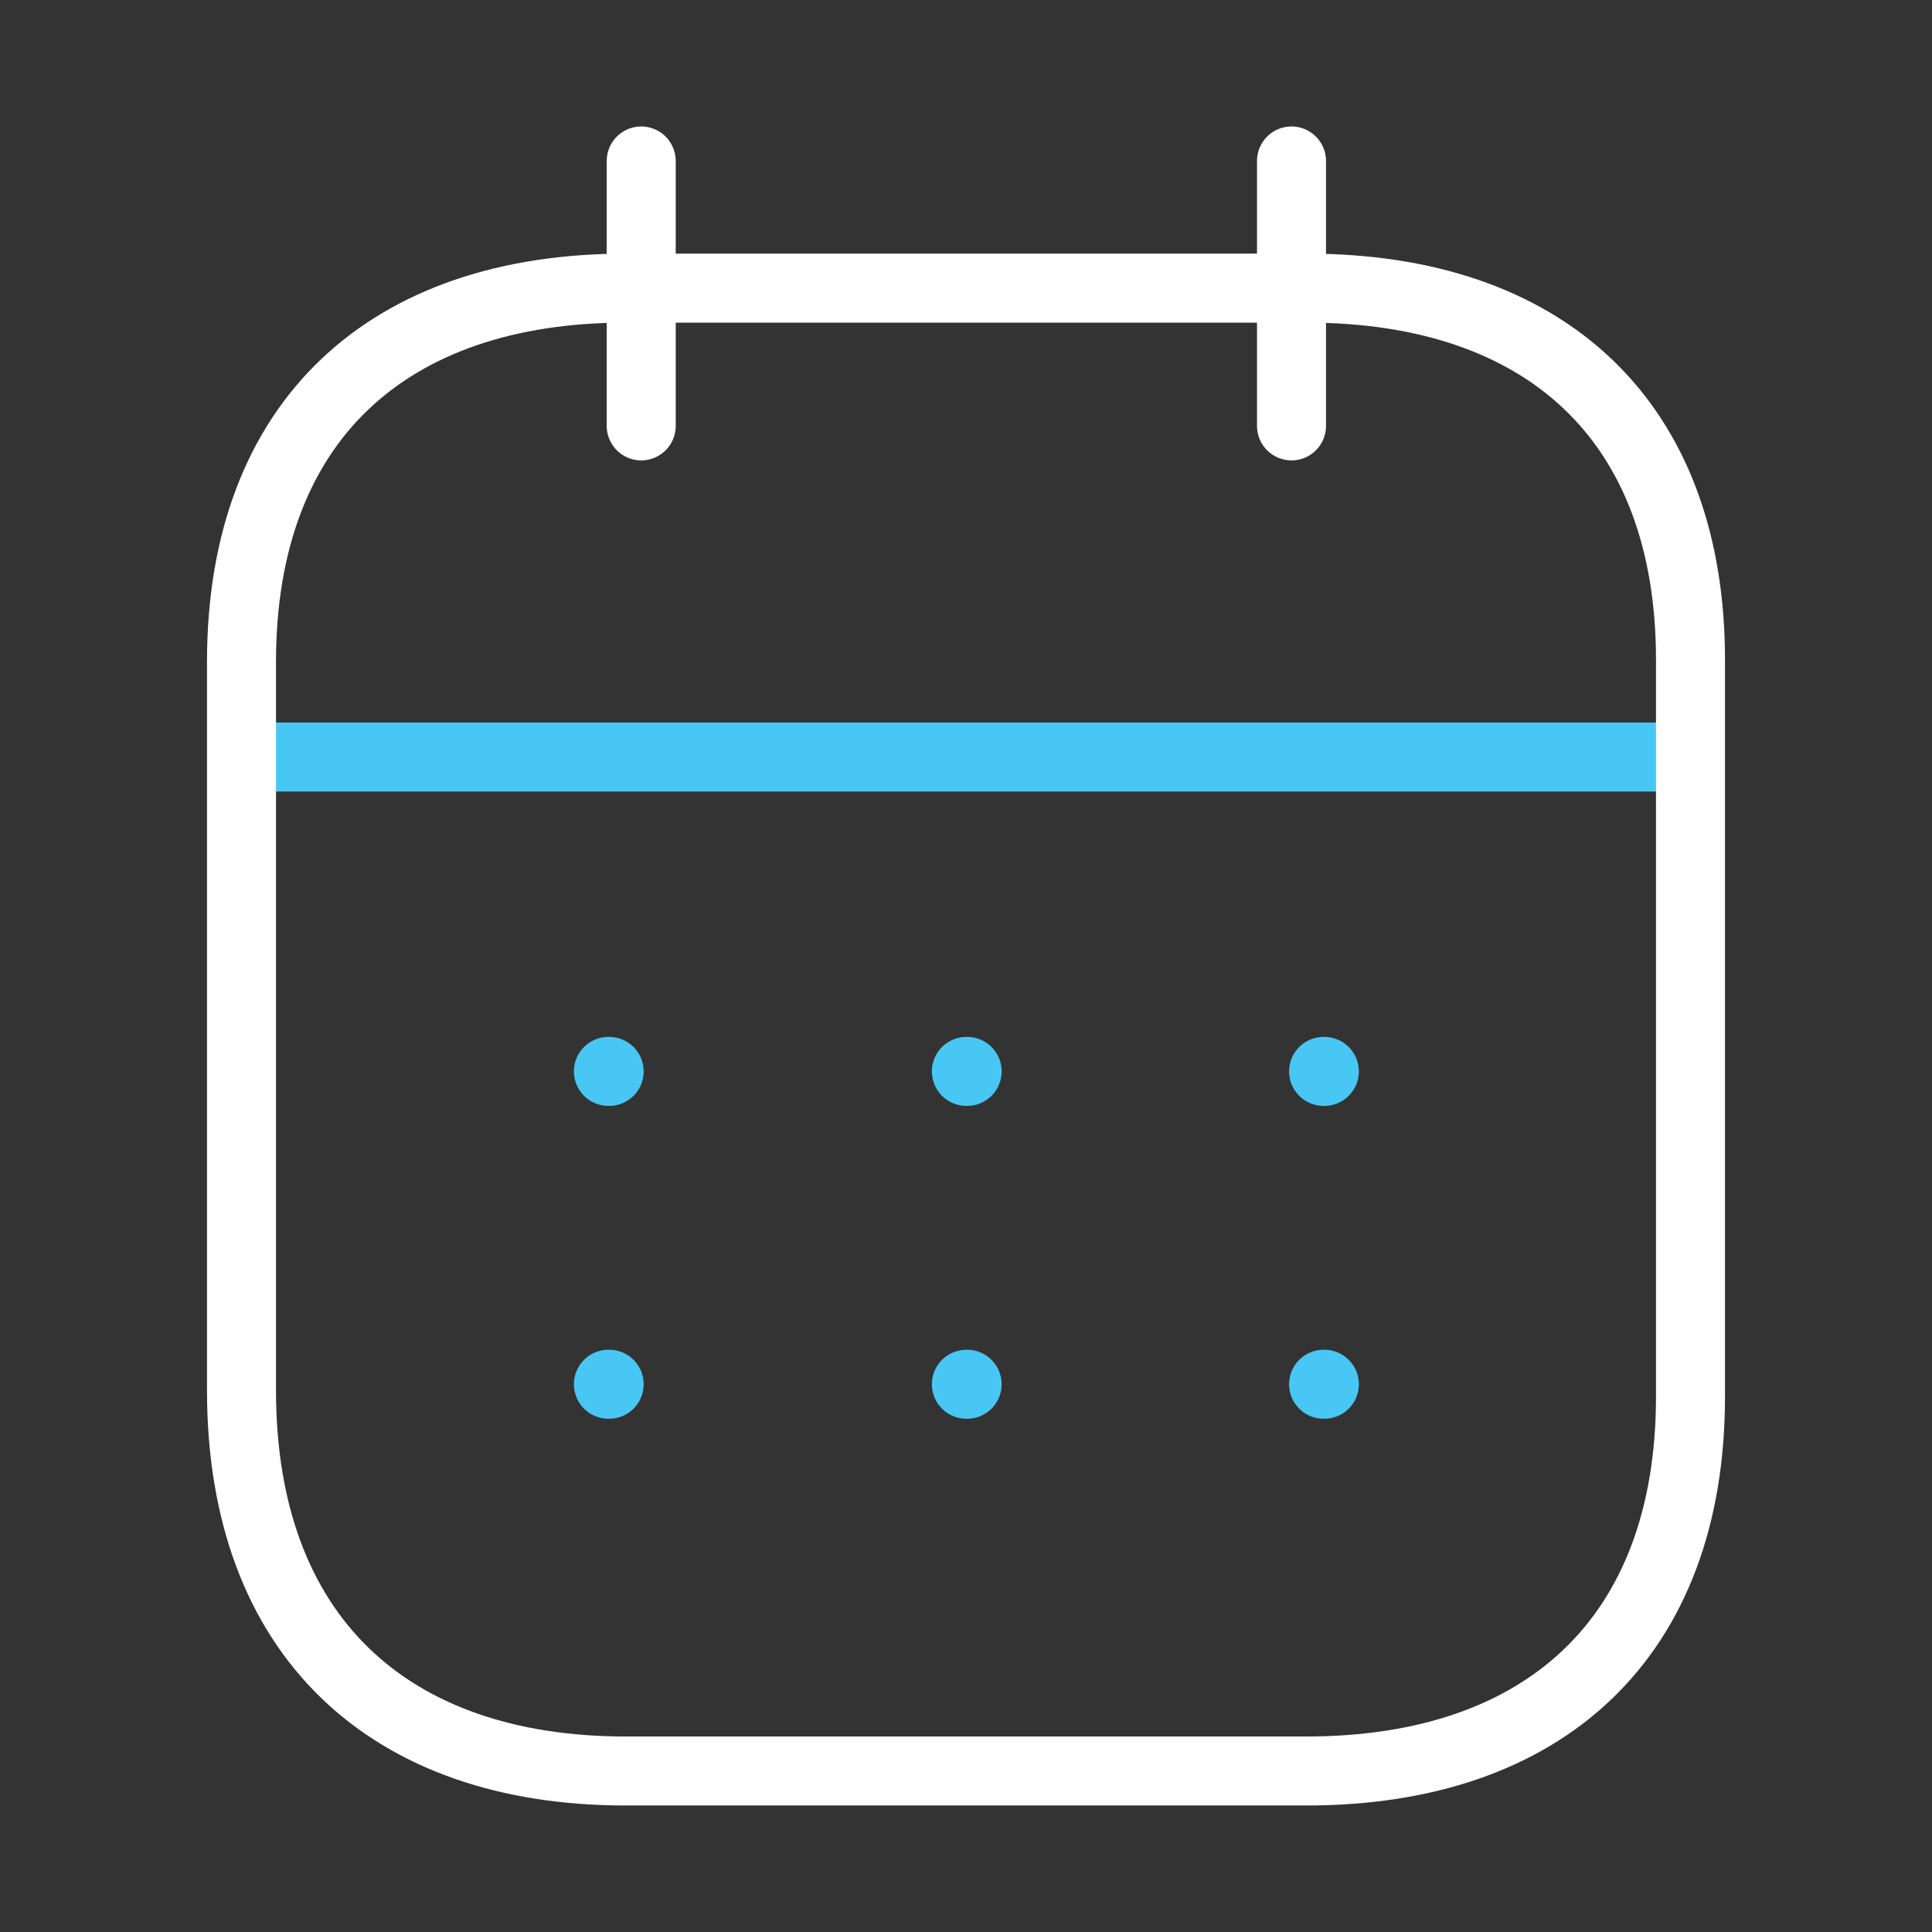 <svg width="56" height="56" viewBox="0 0 56 56" fill="none" xmlns="http://www.w3.org/2000/svg">
<rect x="0" y="0" width="56" height="56" fill="#333333" stroke="none"/>
<path d="M7.216 21.943H48.806" stroke="#48C7F4" stroke-width="2" stroke-linecap="round" stroke-linejoin="round"/>
<path d="M38.365 31.055H38.387M28.011 31.055H28.033M17.635 31.055H17.657M38.365 40.123H38.387M28.011 40.123H28.033M17.635 40.123H17.657" stroke="#48C7F4" stroke-width="2" stroke-linecap="round" stroke-linejoin="round"/>
<path d="M37.435 4.666V12.345" stroke="white" stroke-width="2" stroke-linecap="round" stroke-linejoin="round"/>
<path d="M18.586 4.666V12.345" stroke="white" stroke-width="2" stroke-linecap="round" stroke-linejoin="round"/>
<path fill-rule="evenodd" clip-rule="evenodd" d="M37.889 8.352H18.132C11.28 8.352 7 12.169 7 19.185V40.301C7 47.428 11.28 51.333 18.132 51.333H37.868C44.742 51.333 49 47.494 49 40.478V19.185C49.022 12.169 44.763 8.352 37.889 8.352Z" stroke="white" stroke-width="2" stroke-linecap="round" stroke-linejoin="round"/>
</svg>
